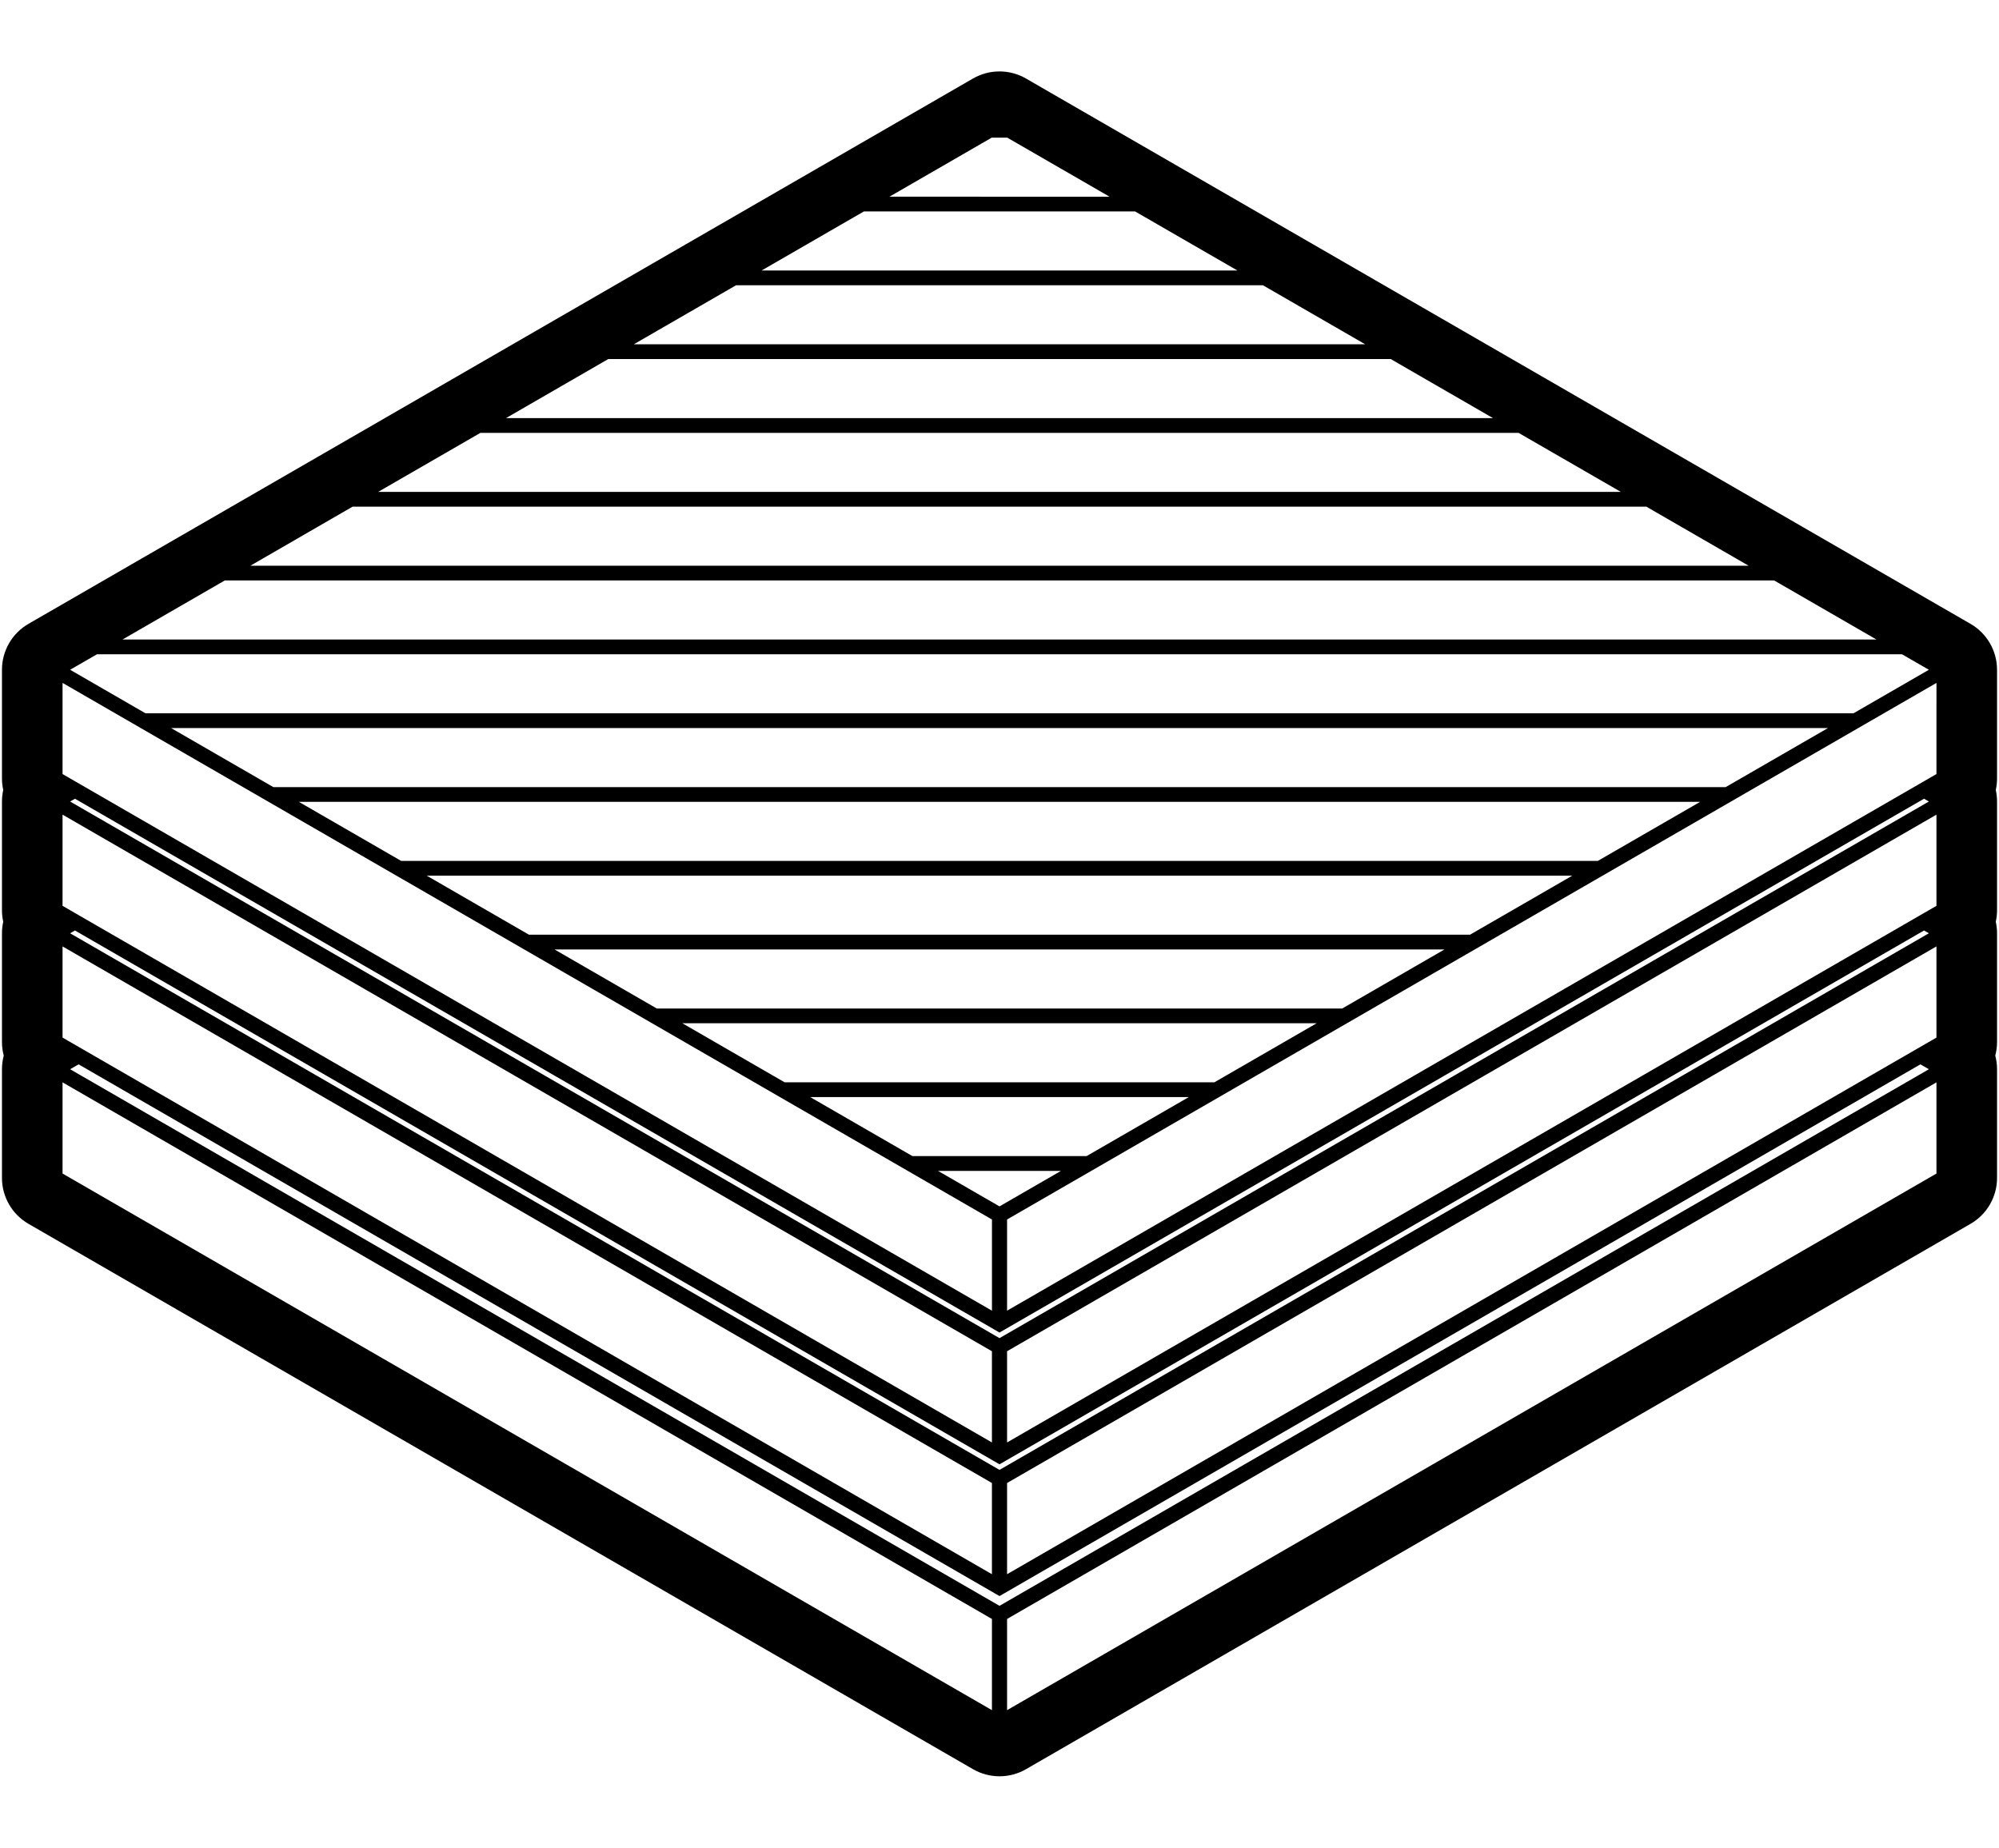 <svg xmlns="http://www.w3.org/2000/svg" viewBox="0 0 132 122"><path class="st0" d="M131.87,44.224c0-1.25-0.667-2.406-1.75-3.031l-10.213-5.896l-0.001-0.001l-1.688-0.975c0,0,0,0-0.001,0
		l-6.75-3.897l-0.869-0.501c0,0-0.001-0.001-0.002-0.001l-7.569-4.37l0,0l-1.688-0.975c0,0,0,0-0.001,0l-7.959-4.595
		c-0.001-0.001-0.003-0.001-0.005-0.002l-0.474-0.273c-0.001-0.001-0.002-0.001-0.003-0.002l-7.751-4.475l-0.689-0.398l-16.29-9.405
		L68.125,5.4c-0.001-0.001-0.003-0.001-0.005-0.002l-0.372-0.214c-1.082-0.624-2.416-0.624-3.498,0l-1.235,0.713
		c-0.001,0-0.001,0.001-0.002,0.001l-7.005,4.045C56,9.947,55.993,9.952,55.985,9.956l-1.687,0.974c0,0,0,0-0.001,0l-6.75,3.897
		c0,0-0.001,0-0.001,0l-0.823,0.475l-0.002,0.001c0,0,0,0-0.001,0.001l-0.863,0.498c0,0,0,0-0.001,0l-7.857,4.537
		c0,0-0.001,0.001-0.001,0.001l-0.579,0.334c0,0-0.001,0.001-0.002,0.001l-7.558,4.364c0,0,0,0,0,0l-0.879,0.508
		c-0.001,0.001-0.002,0.001-0.003,0.002l-8.016,4.628c-0.001,0-0.001,0.001-0.002,0.002l-0.421,0.243c0,0-0.001,0-0.001,0l0,0l0,0
		c0,0,0,0-0.001,0l-6.75,3.897c-0.001,0.001-0.002,0.001-0.003,0.002l-0.771,0.445c0,0,0,0-0.001,0L1.88,41.192
		c-1.083,0.625-1.75,1.781-1.75,3.031v7.175c0,0.26,0.029,0.515,0.084,0.762c-0.055,0.248-0.084,0.503-0.084,0.763V60.1
		c0,0.259,0.029,0.515,0.084,0.762c-0.055,0.247-0.084,0.502-0.084,0.762v7.176c0,0.308,0.041,0.61,0.118,0.9
		c-0.077,0.29-0.118,0.592-0.118,0.9v7.176c0,1.25,0.667,2.406,1.75,3.031l62.371,36.009c0.542,0.313,1.146,0.469,1.75,0.469
		s1.208-0.156,1.75-0.469l62.37-36.009c1.083-0.625,1.75-1.781,1.75-3.031V70.6c0-0.308-0.041-0.61-0.118-0.9
		c0.077-0.29,0.118-0.592,0.118-0.9v-7.176c0-0.259-0.029-0.515-0.084-0.762c0.055-0.247,0.084-0.502,0.084-0.762v-7.176
		c0-0.26-0.029-0.515-0.084-0.763c0.055-0.247,0.084-0.502,0.084-0.762V44.224z M127.05,52.738l0.32,0.185l-2.837,1.638L66,88.355
		L7.467,54.562L4.63,52.924l0.32-0.185l2.747,1.586L66,87.985l58.302-33.661L127.05,52.738z M127.37,61.623
		c-0.632,0.365-1.602,0.925-2.838,1.639C111.965,70.518,71.34,93.972,66,97.055L51.547,88.71
		C36.988,80.305,15.896,68.128,7.468,63.262c-1.247-0.72-2.208-1.275-2.838-1.639l0.319-0.184l2.748,1.586L66,96.686l58.302-33.661
		l2.748-1.586L127.37,61.623z M65.5,89.221v6.022L8.183,62.151l-4.053-2.34V53.79l3,1.732L65.5,89.221z M51.047,89.577L65.5,97.921
		v6.022L8.417,70.985L4.13,68.511V62.49c0.656,0.379,1.678,0.969,3,1.732C15.659,69.146,36.577,81.223,51.047,89.577z M4.13,71.466
		l3,1.732l58.371,33.7v2.557v3.464L4.13,77.487V71.466z M66.5,109.455v-2.557l58.37-33.699l3-1.732v6.021L66.5,112.919V109.455z
		 M124.475,72.272L66,106.031L7.525,72.271L4.63,70.6l0.56-0.323l2.731,1.577l57.83,33.388l0.25,0.144l58.079-33.532l2.731-1.577
		l0.56,0.323L124.475,72.272z M123.583,70.985L66.5,103.943v-6.022c5.322-3.073,45.618-26.336,58.37-33.699
		c1.316-0.76,2.339-1.351,3-1.732v6.021L123.583,70.985z M123.817,62.151L66.5,95.243v-6.022l58.37-33.699l3-1.732v6.021
		L123.817,62.151z M65.5,86.542L8.183,53.45L4.13,51.11v-4.66v-1.36l1.237,0.714L6.918,46.7l6.89,3.978l1.551,0.895l6.89,3.978
		l1.551,0.896l6.889,3.977l1.551,0.896l6.889,3.977l1.551,0.895l6.891,3.978l1.55,0.895l6.891,3.978l1.551,0.895l7.939,4.584v0.289
		V86.542z M66,79.656l-4.061-2.344h8.122L66,79.656z M71.75,76.336h-0.107H60.251l-0.69-0.398l-3.05-1.761l-3.012-1.739h18.144
		h0.169h0.169h6.521l-3.012,1.739l-3.05,1.761L71.75,76.336z M80.19,71.463h-8.209h-0.169h-0.169H51.811l-0.691-0.399l-3.049-1.76
		l-3.013-1.74h26.585h0.169h0.169h14.962l-3.013,1.74l-3.049,1.76L80.19,71.463z M88.631,66.59h-16.65h-0.169h-0.169H43.37
		l-0.69-0.398l-3.05-1.761l-3.012-1.739h35.025h0.169h0.169h23.402l-3.012,1.739l-3.05,1.761L88.631,66.59z M97.072,61.717H71.981
		h-0.169h-0.169H34.929l-0.689-0.398l-3.051-1.761l-3.011-1.739h43.465h0.169h0.169h31.842l-3.012,1.739l-3.051,1.761L97.072,61.717
		z M105.511,56.844h-33.53h-0.169h-0.169H26.489l-0.69-0.398l-3.05-1.761l-3.012-1.739h3.175h0.169h0.169h48.392h0.169h0.169h40.283
		l-3.013,1.739l-3.05,1.761L105.511,56.844z M113.952,51.971H71.981h-0.169h-0.169H23.251h-0.169h-0.169h-4.863l-0.69-0.398
		l-3.05-1.761l-3.012-1.739h11.616h0.169h0.169h48.392h0.169h0.169h48.392h0.169h0.162l-3.012,1.739l-3.05,1.761L113.952,51.971z
		 M122.392,47.098h-1.681h-0.169h-0.169H71.981h-0.169h-0.169H23.251h-0.169h-0.169H9.608L8.918,46.7l-3.05-1.761L4.63,44.224
		L6.404,43.2h16.508h0.169h0.169h48.392h0.169h0.169h48.392h0.169h0.169h4.885l1.774,1.024l-1.238,0.715l-3.05,1.761L122.392,47.098
		z M120.711,42.225h-0.169h-0.169H71.981h-0.169h-0.169H23.251h-0.169h-0.169H8.092l3.012-1.739l1.688-0.975l1.362-0.786l0.69-0.398
		h8.067h0.169h0.169h48.392h0.169h0.169h45.175l0.69,0.398l1.362,0.786l1.688,0.975l3.012,1.739H120.711z M19.959,35.374
		l0.947-0.547l1.688-0.975l0.689-0.398h48.358h0.169h0.169h36.735l0.689,0.398l1.688,0.975l0.489,0.282l0.874,0.505l3.011,1.739
		H71.981h-0.169h-0.169H23.251h-0.169h-0.169h-6.379l3.011-1.739L19.959,35.374z M28.858,30.236l0.488-0.282l1.688-0.975l0.69-0.398
		h39.918h0.169h0.169h28.295l0.69,0.398l1.362,0.786l0.326,0.188l1.362,0.786l3.012,1.739H71.981h-0.169h-0.169h-46.67l3.012-1.739
		L28.858,30.236z M36.999,25.536l0.788-0.455l1.688-0.975l0.691-0.399h31.477h0.169h0.169h19.854l0.69,0.399l1.361,0.786
		l0.327,0.189l1.361,0.786l3.013,1.74H71.981h-0.169h-0.169h-38.23l3.013-1.74L36.999,25.536z M48.606,18.834h23.036h0.169h0.169
		h11.414l0.69,0.398l1.688,0.975l1.362,0.786l3.012,1.739H71.981h-0.169h-0.169H41.854l3.012-1.739l1.362-0.786l1.688-0.975
		L48.606,18.834z M57.047,13.961h14.596h0.169h0.169h2.973l0.69,0.398l3.05,1.761l3.013,1.739h-9.726h-0.169h-0.169H50.294
		l3.012-1.739l3.05-1.761L57.047,13.961z M65.486,9.089h1.028l0.689,0.398l3.05,1.761l3.012,1.739h-1.285h-0.169h-0.169H58.735
		l3.012-1.739l3.05-1.761L65.486,9.089z M127.87,46.45v4.66l-4.053,2.34L66.5,86.542v-5.731v-0.29l7.939-4.583l1.551-0.896
		l6.89-3.978l1.55-0.895l6.89-3.978l1.551-0.895l6.889-3.977l1.552-0.896l6.889-3.977l1.551-0.895l6.89-3.978l1.551-0.895
		l6.89-3.978l1.551-0.895l1.237-0.714V46.45z"/></svg>